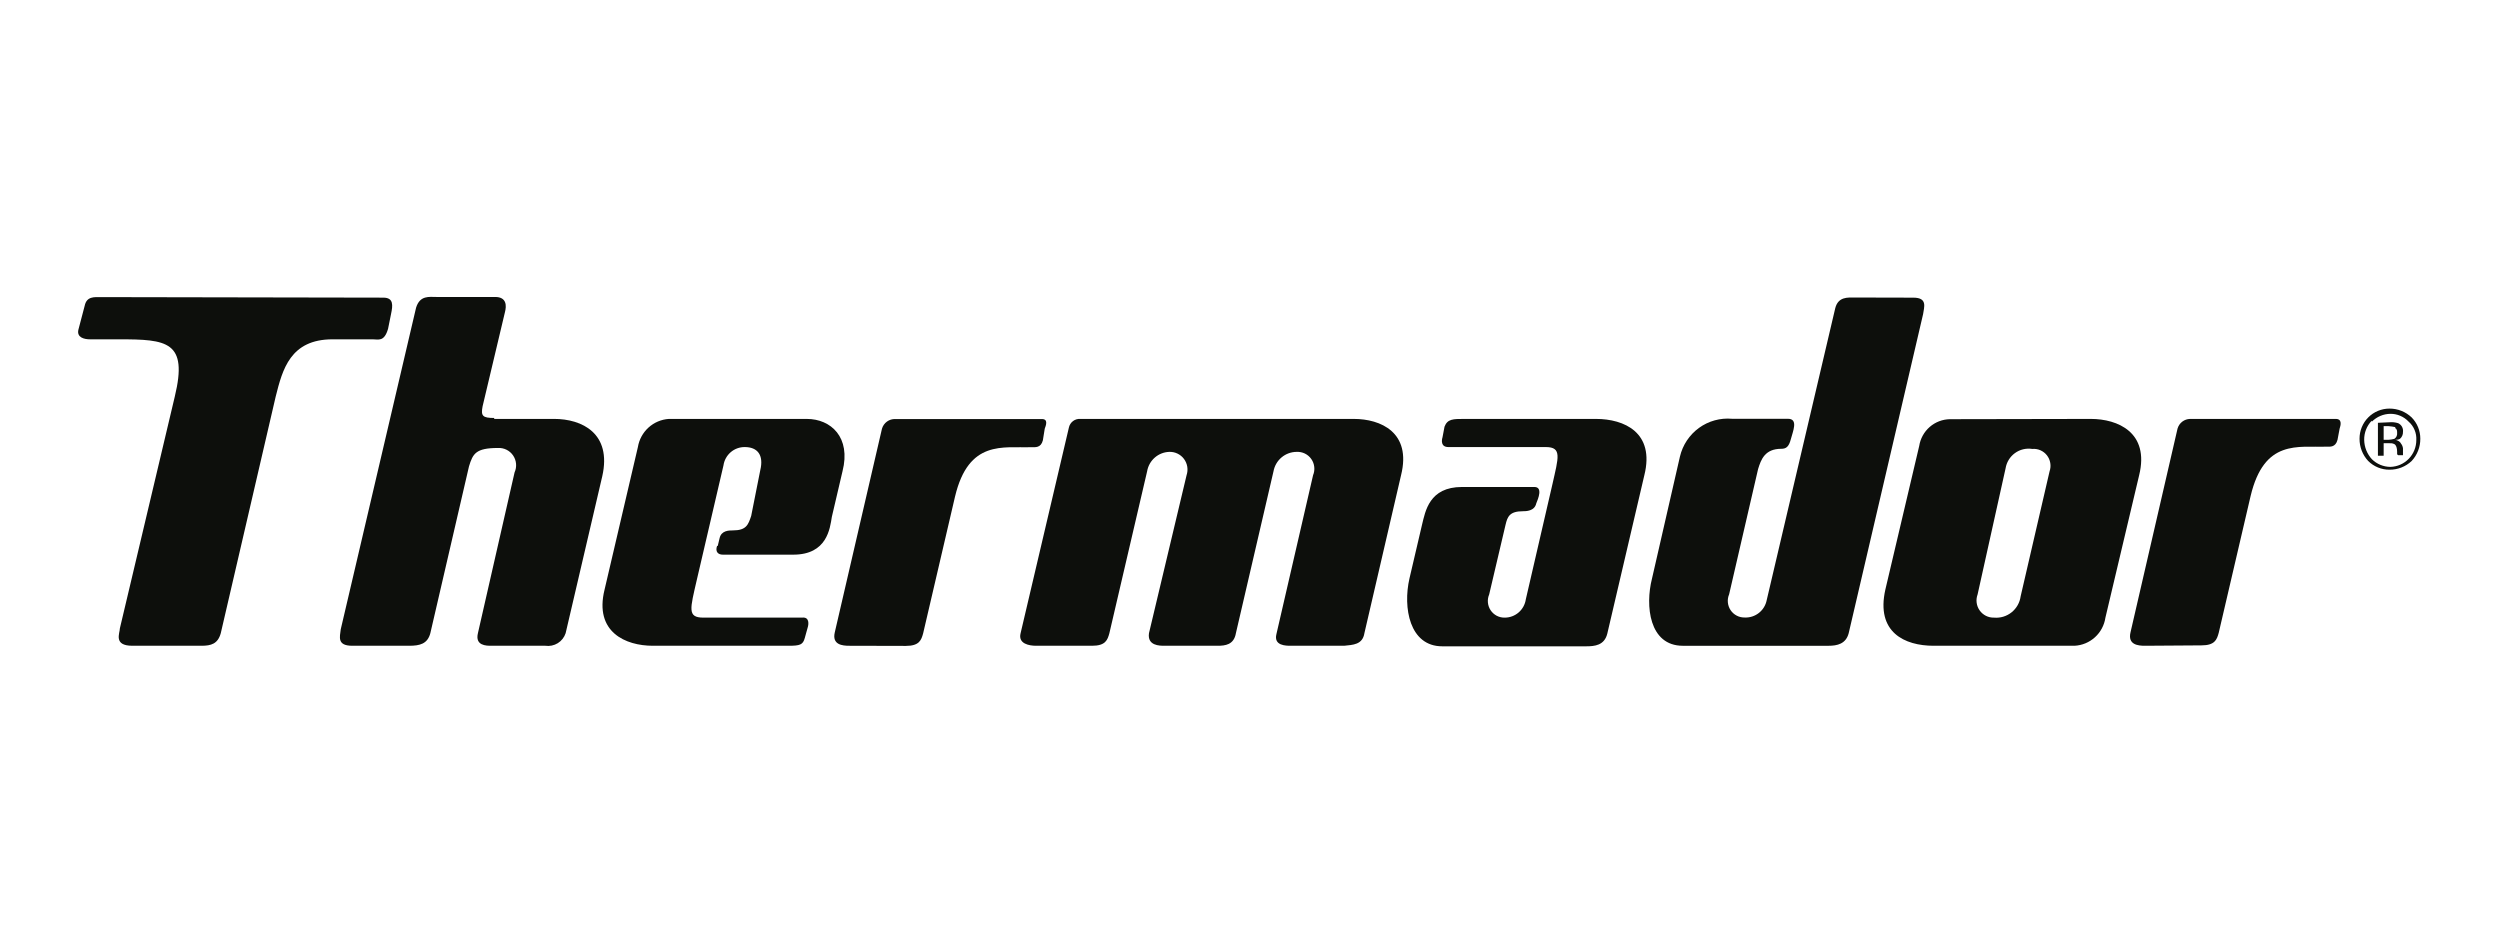<svg width="160" height="60" viewBox="0 0 160 60" fill="none" xmlns="http://www.w3.org/2000/svg">
<path fill-rule="evenodd" clip-rule="evenodd" d="M151.786 26.93C151.473 27.257 151.301 27.695 151.308 28.148C151.315 28.61 151.491 29.053 151.803 29.392C152.118 29.701 152.54 29.876 152.981 29.881C153.426 29.869 153.849 29.684 154.16 29.363C154.47 29.043 154.644 28.613 154.644 28.165C154.657 27.943 154.619 27.721 154.533 27.516C154.448 27.311 154.316 27.128 154.149 26.982C153.999 26.823 153.818 26.696 153.617 26.611C153.415 26.525 153.199 26.482 152.981 26.485C152.539 26.491 152.117 26.669 151.803 26.982L151.786 26.93ZM154.346 29.503C153.963 29.866 153.455 30.065 152.929 30.061C152.677 30.063 152.426 30.014 152.192 29.919C151.957 29.823 151.744 29.682 151.564 29.503C151.205 29.117 151.007 28.608 151.01 28.08C151.009 27.826 151.058 27.574 151.154 27.34C151.25 27.105 151.391 26.892 151.57 26.713C151.748 26.533 151.96 26.391 152.193 26.295C152.427 26.198 152.677 26.149 152.929 26.15C153.456 26.148 153.964 26.351 154.346 26.716C154.703 27.079 154.902 27.569 154.9 28.08C154.903 28.608 154.705 29.117 154.346 29.503V29.503ZM153.296 27.334C153.153 27.304 153.007 27.284 152.861 27.273H152.554V28.148H152.861C152.988 28.139 153.113 28.119 153.236 28.088C153.299 28.048 153.348 27.992 153.38 27.925C153.412 27.859 153.424 27.784 153.416 27.711C153.416 27.591 153.416 27.462 153.296 27.402V27.334ZM152.929 27.025C153.116 27.008 153.305 27.028 153.484 27.085C153.587 27.133 153.673 27.213 153.728 27.313C153.783 27.413 153.805 27.529 153.791 27.642C153.794 27.724 153.778 27.806 153.746 27.882C153.714 27.958 153.665 28.025 153.603 28.08C153.511 28.134 153.402 28.155 153.296 28.14C153.484 28.2 153.603 28.26 153.663 28.388C153.734 28.477 153.778 28.584 153.791 28.697V29.134H153.484L153.416 29.074V28.92C153.416 28.671 153.356 28.483 153.236 28.423C153.117 28.363 153.049 28.363 152.801 28.363H152.554V29.169H152.187V27.059L152.929 27.025Z" fill="#0D0F0C"/>
<path fill-rule="evenodd" clip-rule="evenodd" d="M24.53 19.049C25.204 19.049 25.144 19.547 25.025 20.104L24.837 21.039C24.59 21.896 24.214 21.716 23.847 21.716H21.288C18.575 21.716 18.08 23.646 17.645 25.378L14.13 40.523C13.942 41.209 13.507 41.329 12.893 41.329H8.474C7.237 41.329 7.672 40.523 7.672 40.214L11.187 25.378C12.04 21.845 10.692 21.716 7.612 21.716H5.752C5.385 21.716 4.899 21.596 5.018 21.099L5.419 19.572C5.547 18.955 6.034 19.015 6.469 19.015L24.53 19.049Z" fill="#0D0F0C"/>
<path fill-rule="evenodd" clip-rule="evenodd" d="M70.344 26.811H86.648C88.354 26.811 90.351 27.668 89.668 30.412L87.322 40.523C87.203 41.269 86.58 41.269 86.025 41.329H82.613C82.305 41.329 81.504 41.329 81.691 40.583L84.037 30.412C84.107 30.244 84.133 30.06 84.112 29.879C84.092 29.698 84.027 29.524 83.922 29.376C83.817 29.227 83.677 29.107 83.513 29.027C83.35 28.948 83.169 28.911 82.988 28.92C82.635 28.92 82.293 29.045 82.022 29.272C81.751 29.499 81.567 29.815 81.504 30.164L79.098 40.523C78.97 41.269 78.415 41.329 77.92 41.329H74.525C74.218 41.329 73.416 41.329 73.535 40.523L75.941 30.412C75.999 30.239 76.014 30.054 75.986 29.873C75.957 29.692 75.885 29.521 75.776 29.374C75.667 29.227 75.524 29.109 75.359 29.03C75.195 28.951 75.014 28.913 74.832 28.92C74.489 28.931 74.161 29.061 73.903 29.288C73.645 29.515 73.473 29.824 73.416 30.164L71.001 40.523C70.882 40.961 70.754 41.329 69.892 41.329H66.309C65.882 41.329 65.14 41.209 65.319 40.523L68.408 27.368C68.443 27.2 68.537 27.051 68.674 26.948C68.811 26.845 68.98 26.797 69.15 26.811H70.344Z" fill="#0D0F0C"/>
<path fill-rule="evenodd" clip-rule="evenodd" d="M122.455 19.05C123.385 19.05 123.137 19.668 123.078 20.105L118.317 40.523C118.138 41.21 117.583 41.33 117.02 41.33H107.704C105.537 41.33 105.29 38.757 105.725 37.042L107.516 29.221C107.69 28.482 108.123 27.83 108.735 27.386C109.348 26.942 110.1 26.735 110.852 26.802H114.427C115.109 26.802 114.742 27.608 114.614 28.106C114.486 28.603 114.307 28.723 114 28.723C112.951 28.723 112.703 29.409 112.516 30.027L110.664 38.037C110.594 38.2 110.566 38.378 110.583 38.555C110.599 38.732 110.659 38.902 110.757 39.049C110.856 39.197 110.989 39.317 111.146 39.399C111.303 39.482 111.477 39.523 111.654 39.52C111.984 39.537 112.309 39.433 112.569 39.228C112.829 39.023 113.007 38.731 113.07 38.405L117.455 19.727C117.643 18.981 118.257 19.041 118.692 19.041L122.455 19.05Z" fill="#0D0F0C"/>
<path fill-rule="evenodd" clip-rule="evenodd" d="M93.686 26.811C93.004 26.811 92.637 26.811 92.449 27.308L92.321 27.985C92.261 28.174 92.202 28.612 92.697 28.612H98.933C99.983 28.612 99.735 29.289 99.36 30.97L97.653 38.353C97.606 38.681 97.443 38.98 97.194 39.196C96.944 39.412 96.626 39.53 96.297 39.528C96.12 39.531 95.946 39.49 95.789 39.408C95.632 39.325 95.499 39.205 95.4 39.057C95.302 38.91 95.242 38.74 95.226 38.563C95.209 38.386 95.237 38.208 95.307 38.045L96.357 33.577C96.476 33.08 96.604 32.719 97.466 32.719C97.653 32.719 98.208 32.719 98.319 32.222C98.447 31.913 98.754 31.167 98.199 31.167H93.567C91.468 31.167 91.221 32.719 91.007 33.594L90.205 37.024C89.779 38.885 90.205 41.364 92.304 41.364H101.51C102.064 41.364 102.678 41.304 102.866 40.557L105.238 30.413C105.92 27.677 103.941 26.811 102.149 26.811H93.686Z" fill="#0D0F0C"/>
<path fill-rule="evenodd" clip-rule="evenodd" d="M45.892 34.94C45.764 35.309 45.952 35.498 46.259 35.498H50.772C52.931 35.498 53.118 33.826 53.238 33.08L53.92 30.164C54.475 27.985 53.178 26.811 51.634 26.811H42.804C42.32 26.843 41.862 27.038 41.502 27.365C41.143 27.692 40.904 28.131 40.825 28.612L38.692 37.736C38.018 40.463 40.048 41.329 41.78 41.329H50.457C51.199 41.329 51.387 41.269 51.506 40.832L51.694 40.154C51.754 39.966 51.822 39.468 51.327 39.528H45.022C43.973 39.528 44.169 38.971 44.596 37.11L46.302 29.786C46.349 29.458 46.514 29.157 46.765 28.941C47.016 28.725 47.336 28.608 47.667 28.612C48.469 28.612 48.895 29.109 48.657 30.095L48.076 33.02C47.889 33.577 47.769 33.946 46.908 33.946C46.66 33.946 46.165 33.946 46.054 34.443L45.935 34.94H45.892Z" fill="#0D0F0C"/>
<path fill-rule="evenodd" clip-rule="evenodd" d="M31.628 26.81H35.459C37.25 26.81 39.161 27.736 38.547 30.472L36.201 40.523C36.114 40.789 35.936 41.016 35.699 41.163C35.461 41.31 35.18 41.369 34.904 41.329H31.44C31.133 41.329 30.391 41.329 30.587 40.523L32.933 30.232C33.012 30.058 33.044 29.868 33.027 29.678C33.011 29.488 32.945 29.306 32.838 29.149C32.731 28.992 32.585 28.866 32.415 28.782C32.245 28.698 32.056 28.66 31.867 28.671C30.442 28.671 30.263 29.04 30.016 29.846L27.542 40.523C27.362 41.209 26.868 41.329 26.185 41.329H22.551C21.561 41.329 21.749 40.771 21.808 40.274L26.629 19.692C26.876 18.886 27.482 19.006 27.925 19.006H31.688C32.43 19.006 32.43 19.564 32.311 20.001L30.886 26.004C30.766 26.622 30.886 26.75 31.628 26.75V26.81Z" fill="#0D0F0C"/>
<path fill-rule="evenodd" clip-rule="evenodd" d="M133.818 26.811C135.524 26.811 137.58 27.668 136.906 30.413L134.747 39.528C134.675 40.012 134.439 40.456 134.078 40.784C133.717 41.112 133.254 41.305 132.768 41.329H123.75C121.899 41.329 120.048 40.472 120.662 37.736L122.829 28.543C122.903 28.069 123.142 27.637 123.503 27.323C123.863 27.01 124.323 26.834 124.8 26.828L133.818 26.811ZM126.566 38.045C126.503 38.213 126.482 38.394 126.505 38.572C126.528 38.751 126.594 38.921 126.698 39.067C126.802 39.214 126.939 39.332 127.099 39.413C127.259 39.493 127.436 39.533 127.615 39.528C128.019 39.565 128.422 39.444 128.74 39.19C129.058 38.936 129.266 38.569 129.321 38.165L131.173 30.164C131.232 29.993 131.248 29.811 131.218 29.633C131.189 29.455 131.116 29.287 131.006 29.144C130.896 29.002 130.752 28.89 130.587 28.817C130.422 28.745 130.243 28.716 130.064 28.732C129.673 28.67 129.275 28.766 128.955 28.999C128.635 29.232 128.42 29.583 128.357 29.975L126.566 38.045Z" fill="#0D0F0C"/>
<path fill-rule="evenodd" clip-rule="evenodd" d="M54.347 41.329C53.921 41.329 53.238 41.269 53.426 40.472L56.446 27.437C56.499 27.253 56.612 27.092 56.767 26.98C56.921 26.868 57.109 26.811 57.299 26.819H66.684C67.11 26.819 66.931 27.248 66.863 27.437L66.743 28.183C66.615 28.68 66.249 28.62 66.001 28.62C64.21 28.68 61.991 28.123 61.121 31.785L59.082 40.532C58.963 40.969 58.835 41.338 57.973 41.338L54.347 41.329Z" fill="#0D0F0C"/>
<path fill-rule="evenodd" clip-rule="evenodd" d="M137.273 41.329C136.846 41.329 136.164 41.269 136.352 40.472L139.363 27.428C139.414 27.253 139.519 27.098 139.663 26.987C139.808 26.876 139.983 26.814 140.165 26.811H149.49C149.925 26.811 149.797 27.239 149.737 27.428L149.601 28.148C149.473 28.646 149.106 28.586 148.918 28.586C147.067 28.646 144.909 28.088 144.038 31.75L141.999 40.498C141.88 40.935 141.752 41.304 140.89 41.304L137.273 41.329Z" fill="#0D0F0C"/>
</svg>
